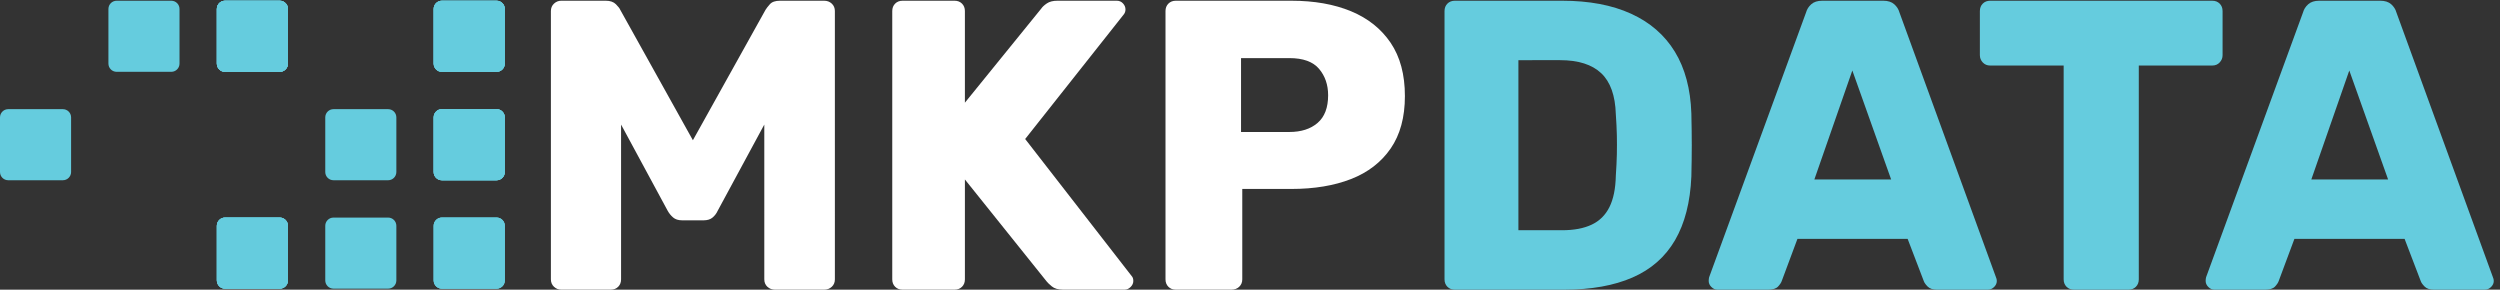 <?xml version="1.0" encoding="UTF-8" standalone="no"?>
<!-- Created with Inkscape (http://www.inkscape.org/) -->

<svg
   version="1.1"
   id="svg1"
   width="1034.533"
   height="119.867"
   viewBox="0 0 1034.533 119.867"
   sodipodi:docname="mkp-data-logo-invert.eps"
   xmlns:inkscape="http://www.inkscape.org/namespaces/inkscape"
   xmlns:sodipodi="http://sodipodi.sourceforge.net/DTD/sodipodi-0.dtd"
   xmlns="http://www.w3.org/2000/svg"
   xmlns:svg="http://www.w3.org/2000/svg">
  <rect x="0" y="0" width="1034.533" height="119.867" fill="#333333" stroke="none"/>
  <defs
     id="defs1" />
  <sodipodi:namedview
     id="namedview1"
     pagecolor="#ffffff"
     bordercolor="#000000"
     borderopacity="0.25"
     inkscape:showpageshadow="2"
     inkscape:pageopacity="0.0"
     inkscape:pagecheckerboard="0"
     inkscape:deskcolor="#d1d1d1">
    <inkscape:page
       x="0"
       y="0"
       inkscape:label="1"
       id="page1"
       width="1034.533"
       height="119.867"
       margin="0"
       bleed="0" />
  </sodipodi:namedview>
  <g
     id="g1"
     inkscape:groupmode="layer"
     inkscape:label="1">
    <g
       id="group-R5">
      <path
         id="path2"
         d="m 1746.16,0.004 c -8.57,0 -16.06,2.988 -22.48,8.984 -6.42,5.988 -9.63,13.691 -9.63,23.117 V 866.875 c 0,9.41 3.21,17.113 9.63,23.117 6.42,5.981 13.91,8.988 22.48,8.988 h 138.7 c 13.69,0 24.18,-3.644 31.47,-10.91 7.26,-7.277 11.76,-13.07 13.48,-17.343 l 226.03,-405.817 226.03,405.817 c 2.57,4.273 7.06,10.066 13.48,17.343 6.43,7.266 16.9,10.91 31.48,10.91 h 137.41 c 9.41,0 17.34,-3.007 23.76,-8.988 6.42,-6.004 9.63,-13.707 9.63,-23.117 V 32.105 c 0,-9.426 -3.21,-17.129 -9.63,-23.117 -6.42,-5.996 -14.35,-8.984 -23.76,-8.984 h -152.82 c -9.44,0 -17.35,2.988 -23.77,8.984 -6.43,5.988 -9.63,13.691 -9.63,23.117 V 513.711 L 2232.9,245.289 c -3.43,-7.707 -8.57,-14.57 -15.42,-20.547 -6.86,-5.996 -16.26,-8.996 -28.25,-8.996 h -66.77 c -12.01,0 -21.43,3 -28.26,8.996 -6.87,5.977 -12.43,12.84 -16.71,20.547 L 1932.38,513.711 V 32.105 c 0,-9.426 -3.01,-17.129 -8.99,-23.117 -6,-5.996 -13.7,-8.984 -23.12,-8.984 h -154.11"
         style="fill:#ffffff;fill-opacity:1;fill-rule:nonzero;stroke:none"
         transform="matrix(0.133,0,0,-0.133,0,119.867)" />
      <path
         id="path3"
         d="m 2808.24,0.004 c -9.43,0 -17.13,2.988 -23.11,8.984 -6,5.988 -8.99,13.691 -8.99,23.117 V 866.875 c 0,9.41 2.99,17.113 8.99,23.117 5.98,5.981 13.68,8.988 23.11,8.988 h 161.82 c 9.42,0 17.12,-3.007 23.12,-8.988 5.98,-6.004 8.99,-13.707 8.99,-23.117 V 581.773 l 237.59,292.809 c 3.41,5.137 9.19,10.481 17.34,16.059 8.12,5.562 19.04,8.339 32.75,8.339 h 184.93 c 7.71,0 14.13,-2.777 19.27,-8.339 5.13,-5.578 7.7,-11.789 7.7,-18.629 0,-6 -1.73,-11.137 -5.13,-15.41 L 3189.68,468.766 3521.01,42.379 c 3.42,-3.43 5.15,-8.566 5.15,-15.41 0,-6.856 -2.8,-13.066 -8.35,-18.613 -5.59,-5.598 -11.78,-8.352 -18.63,-8.352 h -191.35 c -15.41,0 -27.19,3.41 -35.32,10.273 -8.15,6.836 -13.49,11.973 -16.06,15.41 L 3002.17,342.906 V 32.105 c 0,-9.426 -3.01,-17.129 -8.99,-23.117 -6,-5.996 -13.7,-8.984 -23.12,-8.984 h -161.82"
         style="fill:#ffffff;fill-opacity:1;fill-rule:nonzero;stroke:none"
         transform="matrix(0.133,0,0,-0.133,0,119.867)" />
      <path
         id="path4"
         d="m 3861.33,490.598 h 150.26 c 36.8,0 66.14,9.406 87.97,28.25 21.84,18.824 32.75,47.515 32.75,86.047 0,32.523 -9.43,59.914 -28.25,82.183 -18.85,22.258 -49.67,33.395 -92.47,33.395 H 3861.33 Z M 3658.41,0.004 c -9.43,0 -17.13,2.988 -23.11,8.984 -6,5.988 -8.99,13.691 -8.99,23.117 V 866.875 c 0,9.41 2.99,17.113 8.99,23.117 5.98,5.981 13.68,8.988 23.11,8.988 h 359.61 c 71.05,0 132.92,-10.91 185.56,-32.738 52.65,-21.832 93.74,-54.59 123.3,-98.254 29.54,-43.664 44.3,-98.886 44.3,-165.664 0,-65.937 -14.76,-120.297 -44.3,-163.101 -29.56,-42.821 -70.65,-74.481 -123.3,-95.028 -52.64,-20.547 -114.51,-30.82 -185.56,-30.82 H 3865.18 V 32.105 c 0,-9.426 -3.21,-17.129 -9.63,-23.117 -6.42,-5.996 -14.34,-8.984 -23.76,-8.984 h -173.38"
         style="fill:#ffffff;fill-opacity:1;fill-rule:nonzero;stroke:none"
         transform="matrix(0.133,0,0,-0.133,0,119.867)" />
      <path
         id="path5"
         d="m 4724.34,184.926 h 136.13 c 36.8,0 67.43,5.793 91.83,17.355 24.4,11.551 42.81,29.727 55.23,54.571 12.4,24.812 19.05,57.343 19.91,97.617 1.71,24.824 2.76,47.07 3.21,66.777 0.41,19.688 0.41,39.367 0,59.078 -0.45,19.68 -1.5,41.512 -3.21,65.492 -1.73,58.211 -16.92,100.821 -45.6,127.793 -28.7,26.965 -71.26,40.446 -127.79,40.446 H 4724.34 Z M 4526.57,0.004 c -9.43,0 -17.14,2.988 -23.11,8.984 -6,5.988 -9,13.691 -9,23.117 V 866.875 c 0,9.41 3,17.113 9,23.117 5.97,5.981 13.68,8.988 23.11,8.988 h 333.9 c 83.91,0 155.41,-13.476 214.48,-40.445 59.08,-26.969 104.45,-66.355 136.13,-118.148 31.67,-51.809 48.8,-115.813 51.37,-192.004 0.85,-37.68 1.29,-70.629 1.29,-98.887 0,-28.25 -0.44,-60.801 -1.29,-97.598 -3.43,-79.636 -20.33,-145.574 -50.71,-197.793 C 5181.34,101.879 5137.25,63.141 5079.46,37.895 5021.65,12.613 4950.81,0.004 4866.89,0.004 h -340.32"
         style="fill:#65ccde;fill-opacity:1;fill-rule:nonzero;stroke:none"
         transform="matrix(0.133,0,0,-0.133,0,119.867)" />
      <path
         id="path6"
         d="m 5645.18,342.906 h 238.86 L 5763.32,681.945 Z M 5343.36,0.004 c -6.86,0 -13.07,2.754 -18.61,8.352 -5.6,5.547 -8.35,11.758 -8.35,18.613 0,4.277 0.42,8.125 1.28,11.562 l 301.81,824.492 c 2.57,9.411 7.89,17.77 16.04,25.047 8.13,7.266 19.46,10.91 34.04,10.91 h 190.07 c 14.55,0 25.88,-3.644 34.02,-10.91 8.13,-7.277 13.5,-15.636 16.07,-25.047 l 300.5,-824.492 c 1.71,-3.438 2.57,-7.285 2.57,-11.562 0,-6.856 -2.78,-13.066 -8.34,-18.613 -5.57,-5.598 -12.2,-8.352 -19.91,-8.352 h -157.96 c -12.84,0 -22.47,3.215 -28.89,9.641 -6.42,6.414 -10.5,12.187 -12.2,17.324 L 5935.41,157.965 H 5592.5 L 5543.7,26.969 c -1.73,-5.137 -5.58,-10.91 -11.56,-17.324 -6,-6.426 -16.27,-9.641 -30.82,-9.641 h -157.96"
         style="fill:#65ccde;fill-opacity:1;fill-rule:nonzero;stroke:none"
         transform="matrix(0.133,0,0,-0.133,0,119.867)" />
      <path
         id="path7"
         d="m 6452.96,0.004 c -9.45,0 -17.16,2.988 -23.14,8.984 -6,5.988 -8.99,13.691 -8.99,23.117 V 697.355 h -228.59 c -9.43,0 -17.13,3.219 -23.12,9.641 -6,6.422 -8.98,13.899 -8.98,22.469 v 137.41 c 0,9.41 2.98,17.113 8.98,23.117 5.99,5.981 13.69,8.988 23.12,8.988 h 690.93 c 9.42,0 17.12,-3.007 23.12,-8.988 5.98,-6.004 8.98,-13.707 8.98,-23.117 v -137.41 c 0,-8.57 -3,-16.047 -8.98,-22.469 -6,-6.422 -13.7,-9.641 -23.12,-9.641 H 6654.58 V 32.105 c 0,-9.426 -3.01,-17.129 -8.99,-23.117 -6,-5.996 -13.71,-8.984 -23.12,-8.984 h -169.51"
         style="fill:#65ccde;fill-opacity:1;fill-rule:nonzero;stroke:none"
         transform="matrix(0.133,0,0,-0.133,0,119.867)" />
      <path
         id="path8"
         d="m 7191.41,342.906 h 238.86 L 7309.55,681.945 Z M 6889.59,0.004 c -6.86,0 -13.07,2.754 -18.61,8.352 -5.59,5.547 -8.35,11.758 -8.35,18.613 0,4.277 0.42,8.125 1.28,11.562 l 301.81,824.492 c 2.57,9.411 7.9,17.77 16.05,25.047 8.12,7.266 19.45,10.91 34.04,10.91 h 190.06 c 14.55,0 25.88,-3.644 34.02,-10.91 8.14,-7.277 13.5,-15.636 16.07,-25.047 l 300.5,-824.492 c 1.71,-3.438 2.57,-7.285 2.57,-11.562 0,-6.856 -2.77,-13.066 -8.34,-18.613 -5.57,-5.598 -12.2,-8.352 -19.91,-8.352 h -157.96 c -12.84,0 -22.46,3.215 -28.89,9.641 -6.42,6.414 -10.49,12.187 -12.2,17.324 l -50.09,130.996 h -342.91 l -48.8,-130.996 c -1.72,-5.137 -5.58,-10.91 -11.55,-17.324 -6.01,-6.426 -16.28,-9.641 -30.82,-9.641 h -157.97"
         style="fill:#65ccde;fill-opacity:1;fill-rule:nonzero;stroke:none"
         transform="matrix(0.133,0,0,-0.133,0,119.867)" />
      <path
         id="path9"
         d="m 1544.94,677.781 h -169.97 c -14.16,0 -25.62,11.469 -25.62,25.614 v 169.968 c 0,14.153 11.46,25.617 25.62,25.617 h 169.97 c 14.14,0 25.61,-11.464 25.61,-25.617 V 703.395 c 0,-14.145 -11.47,-25.614 -25.61,-25.614"
         style="fill:#65ccde;fill-opacity:1;fill-rule:nonzero;stroke:none"
         transform="matrix(0.133,0,0,-0.133,0,119.867)" />
      <path
         id="path10"
         d="m 1544.94,340.445 h -169.97 c -14.16,0 -25.62,11.465 -25.62,25.614 v 169.972 c 0,14.145 11.46,25.614 25.62,25.614 h 169.97 c 14.14,0 25.61,-11.469 25.61,-25.614 V 366.059 c 0,-14.149 -11.47,-25.614 -25.61,-25.614"
         style="fill:#65ccde;fill-opacity:1;fill-rule:nonzero;stroke:none"
         transform="matrix(0.133,0,0,-0.133,0,119.867)" />
      <path
         id="path11"
         d="m 1544.94,3.109 h -169.97 c -14.16,0 -25.62,11.465 -25.62,25.617 V 198.695 c 0,14.141 11.46,25.606 25.62,25.606 h 169.97 c 14.14,0 25.61,-11.465 25.61,-25.606 V 28.727 c 0,-14.152 -11.47,-25.617 -25.61,-25.617"
         style="fill:#65ccde;fill-opacity:1;fill-rule:nonzero;stroke:none"
         transform="matrix(0.133,0,0,-0.133,0,119.867)" />
      <path
         id="path12"
         d="m 1544.94,677.781 h -169.97 c -14.16,0 -25.62,11.469 -25.62,25.614 v 169.968 c 0,14.153 11.46,25.617 25.62,25.617 h 169.97 c 14.14,0 25.61,-11.464 25.61,-25.617 V 703.395 c 0,-14.145 -11.47,-25.614 -25.61,-25.614"
         style="fill:#65ccde;fill-opacity:1;fill-rule:nonzero;stroke:none"
         transform="matrix(0.133,0,0,-0.133,0,119.867)" />
      <path
         id="path13"
         d="m 1544.94,340.445 h -169.97 c -14.16,0 -25.62,11.465 -25.62,25.614 v 169.972 c 0,14.145 11.46,25.614 25.62,25.614 h 169.97 c 14.14,0 25.61,-11.469 25.61,-25.614 V 366.059 c 0,-14.149 -11.47,-25.614 -25.61,-25.614"
         style="fill:#65ccde;fill-opacity:1;fill-rule:nonzero;stroke:none"
         transform="matrix(0.133,0,0,-0.133,0,119.867)" />
      <path
         id="path14"
         d="m 1544.94,3.109 h -169.97 c -14.16,0 -25.62,11.465 -25.62,25.617 V 198.695 c 0,14.141 11.46,25.606 25.62,25.606 h 169.97 c 14.14,0 25.61,-11.465 25.61,-25.606 V 28.727 c 0,-14.152 -11.47,-25.617 -25.61,-25.617"
         style="fill:#65ccde;fill-opacity:1;fill-rule:nonzero;stroke:none"
         transform="matrix(0.133,0,0,-0.133,0,119.867)" />
      <path
         id="path15"
         d="M 895.875,198.695 V 28.727 c 0,-14.152 -11.469,-25.617 -25.617,-25.617 H 700.285 c -14.144,0 -25.609,11.465 -25.609,25.617 V 198.695 c 0,14.141 11.465,25.606 25.609,25.606 h 169.973 c 14.148,0 25.617,-11.465 25.617,-25.606"
         style="fill:#65ccde;fill-opacity:1;fill-rule:nonzero;stroke:none"
         transform="matrix(0.133,0,0,-0.133,0,119.867)" />
      <path
         id="path16"
         d="M 1233.21,198.695 V 28.727 c 0,-14.152 -11.47,-25.617 -25.61,-25.617 h -169.97 c -14.15,0 -25.62,11.465 -25.62,25.617 V 198.695 c 0,14.141 11.47,25.606 25.62,25.606 h 169.97 c 14.14,0 25.61,-11.465 25.61,-25.606"
         style="fill:#65ccde;fill-opacity:1;fill-rule:nonzero;stroke:none"
         transform="matrix(0.133,0,0,-0.133,0,119.867)" />
      <path
         id="path17"
         d="M 1570.55,198.695 V 28.727 c 0,-14.152 -11.47,-25.617 -25.61,-25.617 h -169.97 c -14.16,0 -25.62,11.465 -25.62,25.617 V 198.695 c 0,14.141 11.46,25.606 25.62,25.606 h 169.97 c 14.14,0 25.61,-11.465 25.61,-25.606"
         style="fill:#65ccde;fill-opacity:1;fill-rule:nonzero;stroke:none"
         transform="matrix(0.133,0,0,-0.133,0,119.867)" />
      <path
         id="path18"
         d="m 1544.94,340.445 h -169.97 c -14.16,0 -25.62,11.465 -25.62,25.614 v 169.972 c 0,14.145 11.46,25.614 25.62,25.614 h 169.97 c 14.14,0 25.61,-11.469 25.61,-25.614 V 366.059 c 0,-14.149 -11.47,-25.614 -25.61,-25.614"
         style="fill:#65ccde;fill-opacity:1;fill-rule:nonzero;stroke:none"
         transform="matrix(0.133,0,0,-0.133,0,119.867)" />
      <path
         id="path19"
         d="m 1544.94,340.445 h -169.97 c -14.16,0 -25.62,11.465 -25.62,25.614 v 169.972 c 0,14.145 11.46,25.614 25.62,25.614 h 169.97 c 14.14,0 25.61,-11.469 25.61,-25.614 V 366.059 c 0,-14.149 -11.47,-25.614 -25.61,-25.614"
         style="fill:#65ccde;fill-opacity:1;fill-rule:nonzero;stroke:none"
         transform="matrix(0.133,0,0,-0.133,0,119.867)" />
      <path
         id="path20"
         d="M 1233.21,536.031 V 366.059 c 0,-14.149 -11.47,-25.614 -25.61,-25.614 h -169.97 c -14.15,0 -25.62,11.465 -25.62,25.614 v 169.972 c 0,14.145 11.47,25.614 25.62,25.614 h 169.97 c 14.14,0 25.61,-11.469 25.61,-25.614"
         style="fill:#65ccde;fill-opacity:1;fill-rule:nonzero;stroke:none"
         transform="matrix(0.133,0,0,-0.133,0,119.867)" />
      <path
         id="path21"
         d="m 1544.94,677.781 h -169.97 c -14.16,0 -25.62,11.469 -25.62,25.614 v 169.968 c 0,14.153 11.46,25.617 25.62,25.617 h 169.97 c 14.14,0 25.61,-11.464 25.61,-25.617 V 703.395 c 0,-14.145 -11.47,-25.614 -25.61,-25.614"
         style="fill:#65ccde;fill-opacity:1;fill-rule:nonzero;stroke:none"
         transform="matrix(0.133,0,0,-0.133,0,119.867)" />
      <path
         id="path22"
         d="m 1544.94,677.781 h -169.97 c -14.16,0 -25.62,11.469 -25.62,25.614 v 169.968 c 0,14.153 11.46,25.617 25.62,25.617 h 169.97 c 14.14,0 25.61,-11.464 25.61,-25.617 V 703.395 c 0,-14.145 -11.47,-25.614 -25.61,-25.614"
         style="fill:#65ccde;fill-opacity:1;fill-rule:nonzero;stroke:none"
         transform="matrix(0.133,0,0,-0.133,0,119.867)" />
      <path
         id="path23"
         d="M 895.875,873.363 V 703.395 c 0,-14.145 -11.469,-25.614 -25.617,-25.614 H 700.285 c -14.144,0 -25.609,11.469 -25.609,25.614 v 169.968 c 0,14.153 11.465,25.617 25.609,25.617 h 169.973 c 14.148,0 25.617,-11.464 25.617,-25.617"
         style="fill:#65ccde;fill-opacity:1;fill-rule:nonzero;stroke:none"
         transform="matrix(0.133,0,0,-0.133,0,119.867)" />
      <path
         id="path24"
         d="M 870.258,677.781 H 700.285 c -14.144,0 -25.609,11.469 -25.609,25.614 v 169.968 c 0,14.153 11.465,25.617 25.609,25.617 h 169.973 c 14.148,0 25.617,-11.464 25.617,-25.617 V 703.395 c 0,-14.145 -11.469,-25.614 -25.617,-25.614"
         style="fill:#65ccde;fill-opacity:1;fill-rule:nonzero;stroke:none"
         transform="matrix(0.133,0,0,-0.133,0,119.867)" />
      <path
         id="path25"
         d="M 870.258,3.109 H 700.285 c -14.144,0 -25.609,11.465 -25.609,25.617 V 198.695 c 0,14.141 11.465,25.606 25.609,25.606 h 169.973 c 14.148,0 25.617,-11.465 25.617,-25.606 V 28.727 c 0,-14.152 -11.469,-25.617 -25.617,-25.617"
         style="fill:#65ccde;fill-opacity:1;fill-rule:nonzero;stroke:none"
         transform="matrix(0.133,0,0,-0.133,0,119.867)" />
      <path
         id="path26"
         d="M 870.258,677.781 H 700.285 c -14.144,0 -25.609,11.469 -25.609,25.614 v 169.968 c 0,14.153 11.465,25.617 25.609,25.617 h 169.973 c 14.148,0 25.617,-11.464 25.617,-25.617 V 703.395 c 0,-14.145 -11.469,-25.614 -25.617,-25.614"
         style="fill:#65ccde;fill-opacity:1;fill-rule:nonzero;stroke:none"
         transform="matrix(0.133,0,0,-0.133,0,119.867)" />
      <path
         id="path27"
         d="M 870.258,3.109 H 700.285 c -14.144,0 -25.609,11.465 -25.609,25.617 V 198.695 c 0,14.141 11.465,25.606 25.609,25.606 h 169.973 c 14.148,0 25.617,-11.465 25.617,-25.606 V 28.727 c 0,-14.152 -11.469,-25.617 -25.617,-25.617"
         style="fill:#65ccde;fill-opacity:1;fill-rule:nonzero;stroke:none"
         transform="matrix(0.133,0,0,-0.133,0,119.867)" />
      <path
         id="path28"
         d="M 895.875,198.695 V 28.727 c 0,-14.152 -11.469,-25.617 -25.617,-25.617 H 700.285 c -14.144,0 -25.609,11.465 -25.609,25.617 V 198.695 c 0,14.141 11.465,25.606 25.609,25.606 h 169.973 c 14.148,0 25.617,-11.465 25.617,-25.606"
         style="fill:#65ccde;fill-opacity:1;fill-rule:nonzero;stroke:none"
         transform="matrix(0.133,0,0,-0.133,0,119.867)" />
      <path
         id="path29"
         d="M 221.199,536.031 V 366.059 c 0,-14.149 -11.469,-25.614 -25.613,-25.614 H 25.613 C 11.469,340.445 0,351.91 0,366.059 v 169.972 c 0,14.145 11.469,25.614 25.613,25.614 H 195.586 c 14.144,0 25.613,-11.469 25.613,-25.614"
         style="fill:#65ccde;fill-opacity:1;fill-rule:nonzero;stroke:none"
         transform="matrix(0.133,0,0,-0.133,0,119.867)" />
      <path
         id="path30"
         d="M 870.258,677.781 H 700.285 c -14.144,0 -25.609,11.469 -25.609,25.614 v 169.968 c 0,14.153 11.465,25.617 25.609,25.617 h 169.973 c 14.148,0 25.617,-11.464 25.617,-25.617 V 703.395 c 0,-14.145 -11.469,-25.614 -25.617,-25.614"
         style="fill:#65ccde;fill-opacity:1;fill-rule:nonzero;stroke:none"
         transform="matrix(0.133,0,0,-0.133,0,119.867)" />
      <path
         id="path31"
         d="M 870.258,677.781 H 700.285 c -14.144,0 -25.609,11.469 -25.609,25.614 v 169.968 c 0,14.153 11.465,25.617 25.609,25.617 h 169.973 c 14.148,0 25.617,-11.464 25.617,-25.617 V 703.395 c 0,-14.145 -11.469,-25.614 -25.617,-25.614"
         style="fill:#65ccde;fill-opacity:1;fill-rule:nonzero;stroke:none"
         transform="matrix(0.133,0,0,-0.133,0,119.867)" />
      <path
         id="path32"
         d="M 558.539,873.363 V 703.395 c 0,-14.145 -11.469,-25.614 -25.613,-25.614 H 362.953 c -14.148,0 -25.613,11.469 -25.613,25.614 v 169.968 c 0,14.153 11.465,25.617 25.613,25.617 h 169.973 c 14.144,0 25.613,-11.464 25.613,-25.617"
         style="fill:#65ccde;fill-opacity:1;fill-rule:nonzero;stroke:none"
         transform="matrix(0.133,0,0,-0.133,0,119.867)" />
    </g>
  </g>
</svg>

